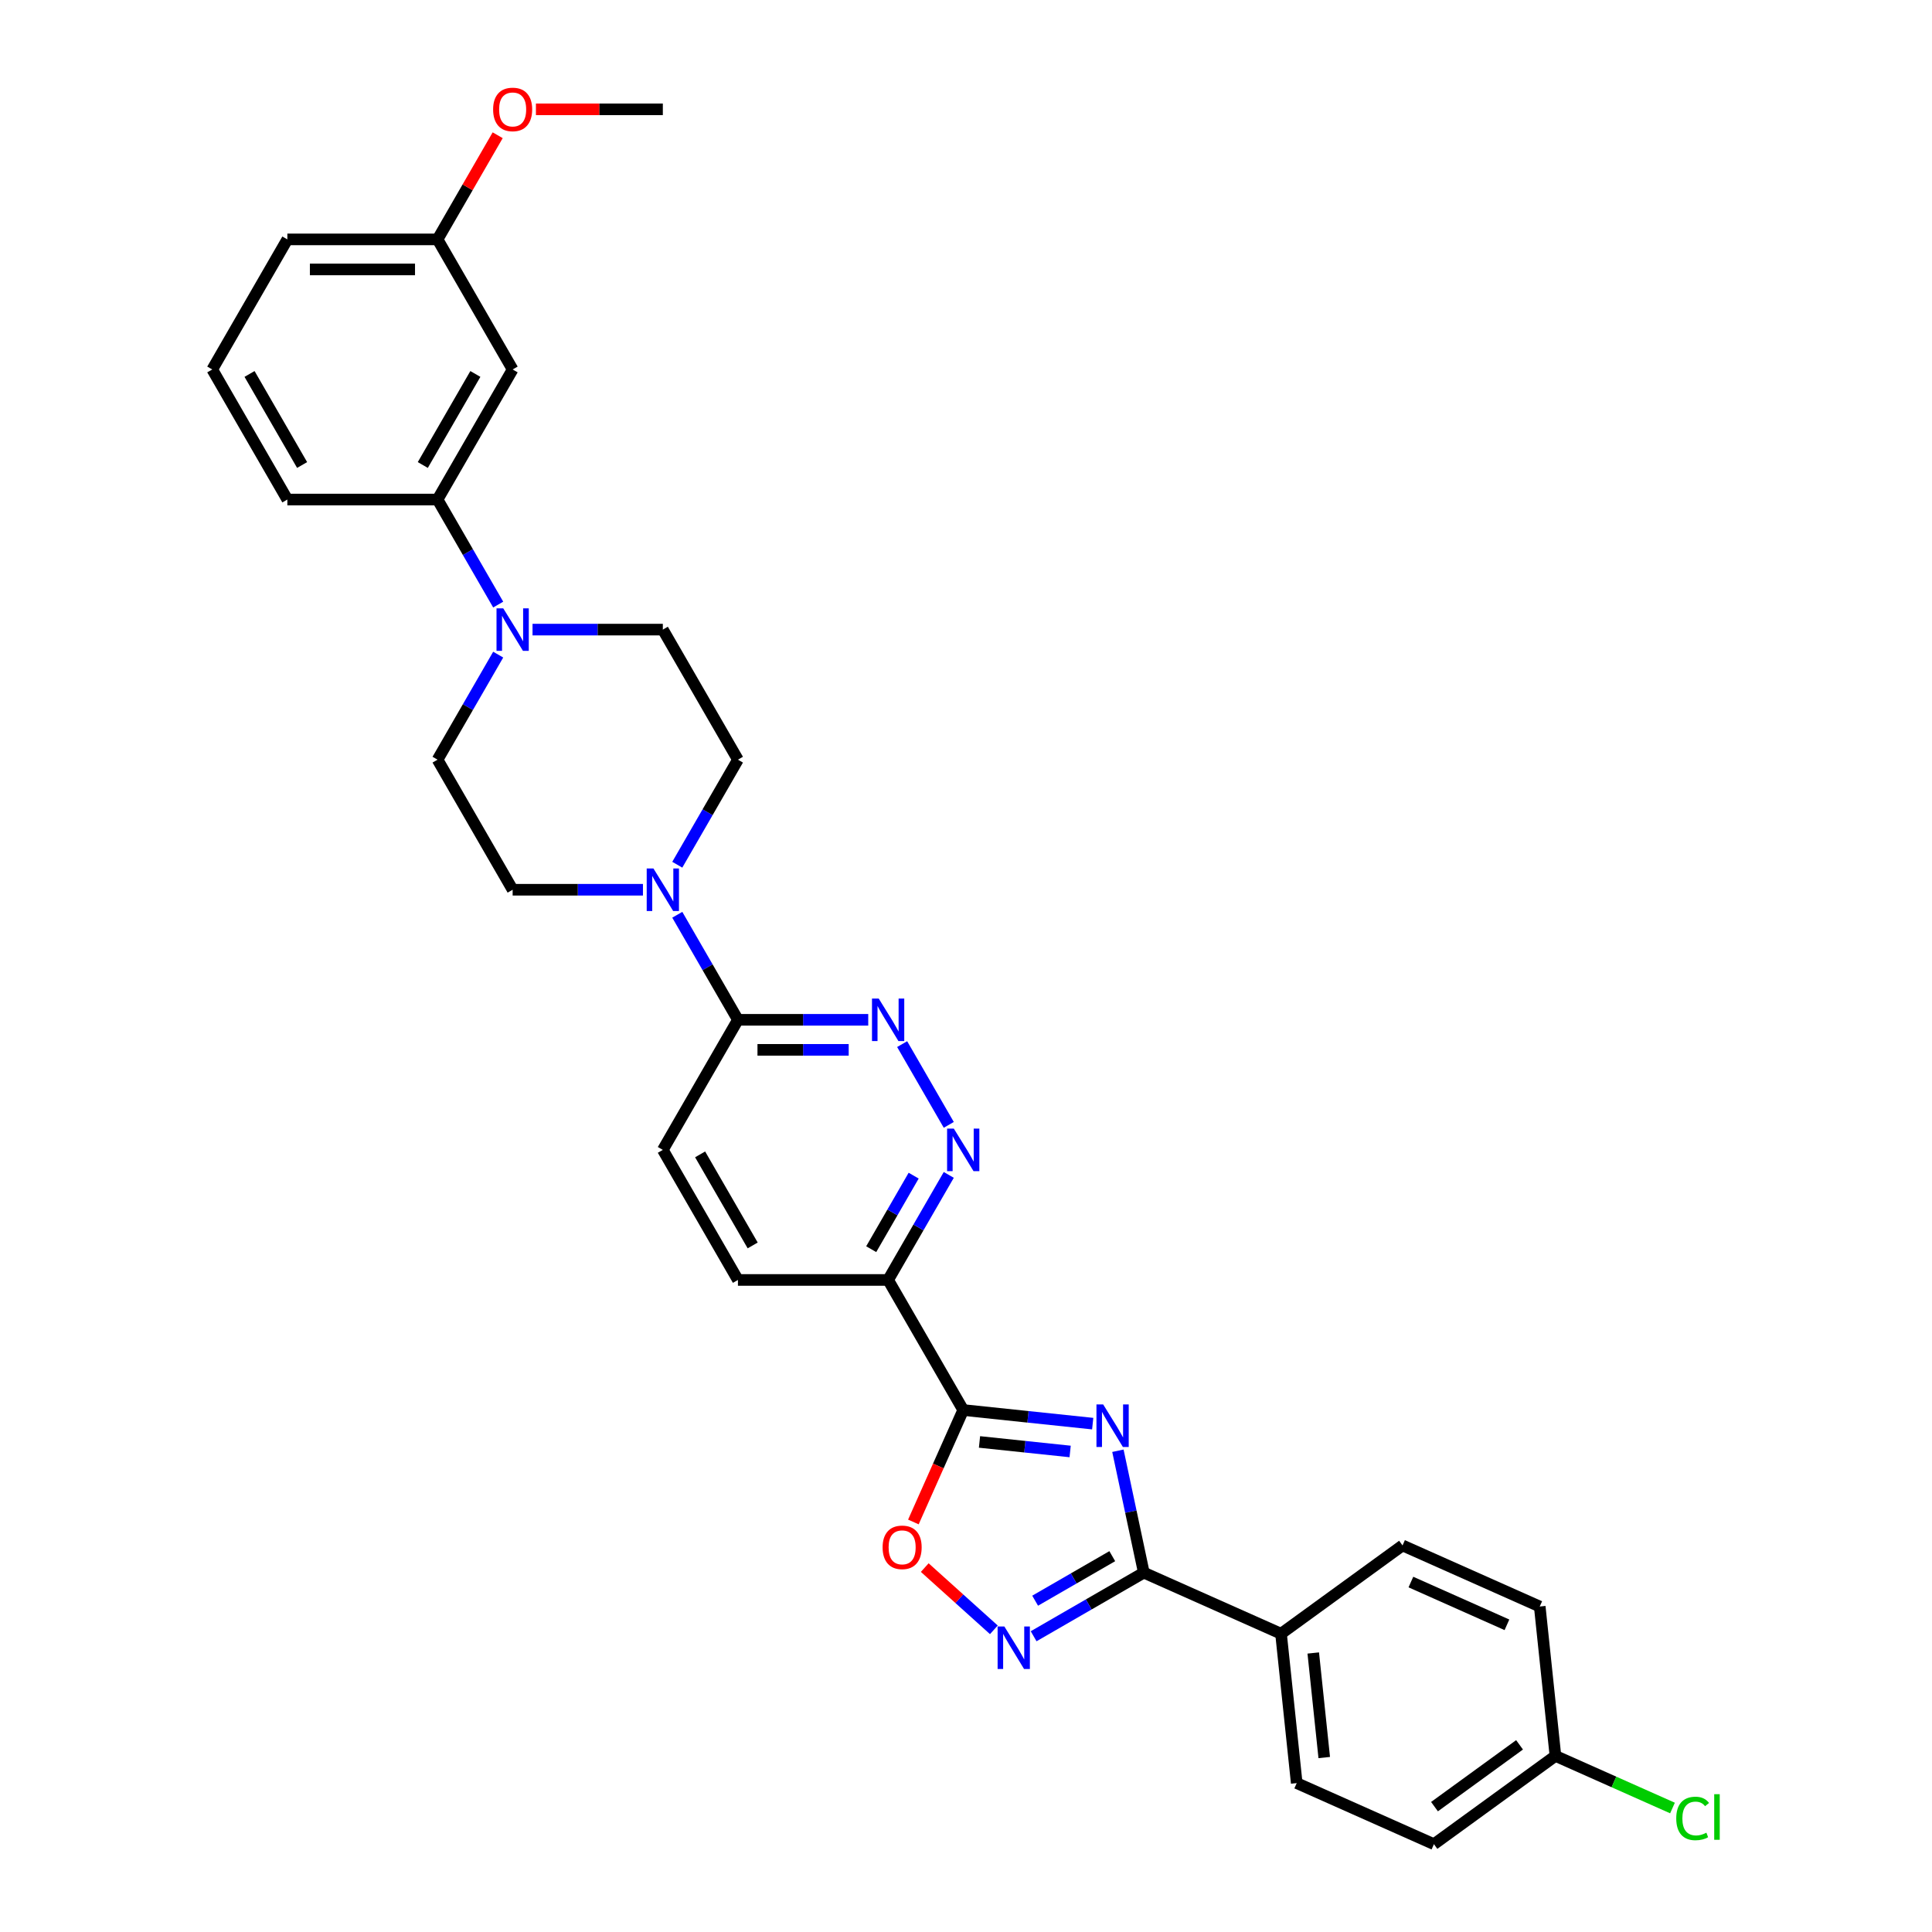 <?xml version='1.0' encoding='iso-8859-1'?>
<svg version='1.1' baseProfile='full'
              xmlns='http://www.w3.org/2000/svg'
                      xmlns:rdkit='http://www.rdkit.org/xml'
                      xmlns:xlink='http://www.w3.org/1999/xlink'
                  xml:space='preserve'
width='1000px' height='1000px' viewBox='0 0 1000 1000'>
<!-- END OF HEADER -->
<rect style='opacity:1.0;fill:#FFFFFF;stroke:none' width='1000' height='1000' x='0' y='0'> </rect>
<path class='bond-0' d='M 565.582,736.871 L 532.072,733.349' style='fill:none;fill-rule:evenodd;stroke:#0000FF;stroke-width:6px;stroke-linecap:butt;stroke-linejoin:miter;stroke-opacity:1' />
<path class='bond-0' d='M 532.072,733.349 L 498.561,729.827' style='fill:none;fill-rule:evenodd;stroke:#000000;stroke-width:6px;stroke-linecap:butt;stroke-linejoin:miter;stroke-opacity:1' />
<path class='bond-0' d='M 553.904,751.277 L 530.446,748.812' style='fill:none;fill-rule:evenodd;stroke:#0000FF;stroke-width:6px;stroke-linecap:butt;stroke-linejoin:miter;stroke-opacity:1' />
<path class='bond-0' d='M 530.446,748.812 L 506.989,746.347' style='fill:none;fill-rule:evenodd;stroke:#000000;stroke-width:6px;stroke-linecap:butt;stroke-linejoin:miter;stroke-opacity:1' />
<path class='bond-1' d='M 578.627,750.905 L 585.332,782.449' style='fill:none;fill-rule:evenodd;stroke:#0000FF;stroke-width:6px;stroke-linecap:butt;stroke-linejoin:miter;stroke-opacity:1' />
<path class='bond-1' d='M 585.332,782.449 L 592.037,813.994' style='fill:none;fill-rule:evenodd;stroke:#000000;stroke-width:6px;stroke-linecap:butt;stroke-linejoin:miter;stroke-opacity:1' />
<path class='bond-3' d='M 498.561,729.827 L 459.692,662.503' style='fill:none;fill-rule:evenodd;stroke:#000000;stroke-width:6px;stroke-linecap:butt;stroke-linejoin:miter;stroke-opacity:1' />
<path class='bond-4' d='M 498.561,729.827 L 485.662,758.798' style='fill:none;fill-rule:evenodd;stroke:#000000;stroke-width:6px;stroke-linecap:butt;stroke-linejoin:miter;stroke-opacity:1' />
<path class='bond-4' d='M 485.662,758.798 L 472.764,787.77' style='fill:none;fill-rule:evenodd;stroke:#FF0000;stroke-width:6px;stroke-linecap:butt;stroke-linejoin:miter;stroke-opacity:1' />
<path class='bond-2' d='M 592.037,813.994 L 563.522,830.457' style='fill:none;fill-rule:evenodd;stroke:#000000;stroke-width:6px;stroke-linecap:butt;stroke-linejoin:miter;stroke-opacity:1' />
<path class='bond-2' d='M 563.522,830.457 L 535.006,846.921' style='fill:none;fill-rule:evenodd;stroke:#0000FF;stroke-width:6px;stroke-linecap:butt;stroke-linejoin:miter;stroke-opacity:1' />
<path class='bond-2' d='M 575.709,805.468 L 555.748,816.992' style='fill:none;fill-rule:evenodd;stroke:#000000;stroke-width:6px;stroke-linecap:butt;stroke-linejoin:miter;stroke-opacity:1' />
<path class='bond-2' d='M 555.748,816.992 L 535.787,828.517' style='fill:none;fill-rule:evenodd;stroke:#0000FF;stroke-width:6px;stroke-linecap:butt;stroke-linejoin:miter;stroke-opacity:1' />
<path class='bond-11' d='M 592.037,813.994 L 663.056,845.613' style='fill:none;fill-rule:evenodd;stroke:#000000;stroke-width:6px;stroke-linecap:butt;stroke-linejoin:miter;stroke-opacity:1' />
<path class='bond-31' d='M 514.421,843.596 L 496.533,827.489' style='fill:none;fill-rule:evenodd;stroke:#0000FF;stroke-width:6px;stroke-linecap:butt;stroke-linejoin:miter;stroke-opacity:1' />
<path class='bond-31' d='M 496.533,827.489 L 478.645,811.383' style='fill:none;fill-rule:evenodd;stroke:#FF0000;stroke-width:6px;stroke-linecap:butt;stroke-linejoin:miter;stroke-opacity:1' />
<path class='bond-5' d='M 459.692,662.503 L 475.388,635.317' style='fill:none;fill-rule:evenodd;stroke:#000000;stroke-width:6px;stroke-linecap:butt;stroke-linejoin:miter;stroke-opacity:1' />
<path class='bond-5' d='M 475.388,635.317 L 491.084,608.13' style='fill:none;fill-rule:evenodd;stroke:#0000FF;stroke-width:6px;stroke-linecap:butt;stroke-linejoin:miter;stroke-opacity:1' />
<path class='bond-5' d='M 450.936,646.573 L 461.923,627.543' style='fill:none;fill-rule:evenodd;stroke:#000000;stroke-width:6px;stroke-linecap:butt;stroke-linejoin:miter;stroke-opacity:1' />
<path class='bond-5' d='M 461.923,627.543 L 472.91,608.512' style='fill:none;fill-rule:evenodd;stroke:#0000FF;stroke-width:6px;stroke-linecap:butt;stroke-linejoin:miter;stroke-opacity:1' />
<path class='bond-17' d='M 459.692,662.503 L 381.953,662.503' style='fill:none;fill-rule:evenodd;stroke:#000000;stroke-width:6px;stroke-linecap:butt;stroke-linejoin:miter;stroke-opacity:1' />
<path class='bond-6' d='M 491.084,582.228 L 466.953,540.433' style='fill:none;fill-rule:evenodd;stroke:#0000FF;stroke-width:6px;stroke-linecap:butt;stroke-linejoin:miter;stroke-opacity:1' />
<path class='bond-33' d='M 449.399,527.855 L 415.676,527.855' style='fill:none;fill-rule:evenodd;stroke:#0000FF;stroke-width:6px;stroke-linecap:butt;stroke-linejoin:miter;stroke-opacity:1' />
<path class='bond-33' d='M 415.676,527.855 L 381.953,527.855' style='fill:none;fill-rule:evenodd;stroke:#000000;stroke-width:6px;stroke-linecap:butt;stroke-linejoin:miter;stroke-opacity:1' />
<path class='bond-33' d='M 439.282,543.403 L 415.676,543.403' style='fill:none;fill-rule:evenodd;stroke:#0000FF;stroke-width:6px;stroke-linecap:butt;stroke-linejoin:miter;stroke-opacity:1' />
<path class='bond-33' d='M 415.676,543.403 L 392.07,543.403' style='fill:none;fill-rule:evenodd;stroke:#000000;stroke-width:6px;stroke-linecap:butt;stroke-linejoin:miter;stroke-opacity:1' />
<path class='bond-7' d='M 350.56,473.482 L 366.257,500.669' style='fill:none;fill-rule:evenodd;stroke:#0000FF;stroke-width:6px;stroke-linecap:butt;stroke-linejoin:miter;stroke-opacity:1' />
<path class='bond-7' d='M 366.257,500.669 L 381.953,527.855' style='fill:none;fill-rule:evenodd;stroke:#000000;stroke-width:6px;stroke-linecap:butt;stroke-linejoin:miter;stroke-opacity:1' />
<path class='bond-13' d='M 350.56,447.58 L 366.257,420.393' style='fill:none;fill-rule:evenodd;stroke:#0000FF;stroke-width:6px;stroke-linecap:butt;stroke-linejoin:miter;stroke-opacity:1' />
<path class='bond-13' d='M 366.257,420.393 L 381.953,393.207' style='fill:none;fill-rule:evenodd;stroke:#000000;stroke-width:6px;stroke-linecap:butt;stroke-linejoin:miter;stroke-opacity:1' />
<path class='bond-14' d='M 332.79,460.531 L 299.067,460.531' style='fill:none;fill-rule:evenodd;stroke:#0000FF;stroke-width:6px;stroke-linecap:butt;stroke-linejoin:miter;stroke-opacity:1' />
<path class='bond-14' d='M 299.067,460.531 L 265.344,460.531' style='fill:none;fill-rule:evenodd;stroke:#000000;stroke-width:6px;stroke-linecap:butt;stroke-linejoin:miter;stroke-opacity:1' />
<path class='bond-8' d='M 257.866,338.834 L 242.17,366.021' style='fill:none;fill-rule:evenodd;stroke:#0000FF;stroke-width:6px;stroke-linecap:butt;stroke-linejoin:miter;stroke-opacity:1' />
<path class='bond-8' d='M 242.17,366.021 L 226.474,393.207' style='fill:none;fill-rule:evenodd;stroke:#000000;stroke-width:6px;stroke-linecap:butt;stroke-linejoin:miter;stroke-opacity:1' />
<path class='bond-10' d='M 257.866,312.932 L 242.17,285.745' style='fill:none;fill-rule:evenodd;stroke:#0000FF;stroke-width:6px;stroke-linecap:butt;stroke-linejoin:miter;stroke-opacity:1' />
<path class='bond-10' d='M 242.17,285.745 L 226.474,258.559' style='fill:none;fill-rule:evenodd;stroke:#000000;stroke-width:6px;stroke-linecap:butt;stroke-linejoin:miter;stroke-opacity:1' />
<path class='bond-34' d='M 275.637,325.883 L 309.36,325.883' style='fill:none;fill-rule:evenodd;stroke:#0000FF;stroke-width:6px;stroke-linecap:butt;stroke-linejoin:miter;stroke-opacity:1' />
<path class='bond-34' d='M 309.36,325.883 L 343.083,325.883' style='fill:none;fill-rule:evenodd;stroke:#000000;stroke-width:6px;stroke-linecap:butt;stroke-linejoin:miter;stroke-opacity:1' />
<path class='bond-9' d='M 381.953,527.855 L 343.083,595.179' style='fill:none;fill-rule:evenodd;stroke:#000000;stroke-width:6px;stroke-linecap:butt;stroke-linejoin:miter;stroke-opacity:1' />
<path class='bond-12' d='M 226.474,258.559 L 265.344,191.235' style='fill:none;fill-rule:evenodd;stroke:#000000;stroke-width:6px;stroke-linecap:butt;stroke-linejoin:miter;stroke-opacity:1' />
<path class='bond-12' d='M 218.84,240.686 L 246.049,193.56' style='fill:none;fill-rule:evenodd;stroke:#000000;stroke-width:6px;stroke-linecap:butt;stroke-linejoin:miter;stroke-opacity:1' />
<path class='bond-27' d='M 226.474,258.559 L 148.735,258.559' style='fill:none;fill-rule:evenodd;stroke:#000000;stroke-width:6px;stroke-linecap:butt;stroke-linejoin:miter;stroke-opacity:1' />
<path class='bond-19' d='M 663.056,845.613 L 671.182,922.926' style='fill:none;fill-rule:evenodd;stroke:#000000;stroke-width:6px;stroke-linecap:butt;stroke-linejoin:miter;stroke-opacity:1' />
<path class='bond-19' d='M 679.737,855.585 L 685.425,909.704' style='fill:none;fill-rule:evenodd;stroke:#000000;stroke-width:6px;stroke-linecap:butt;stroke-linejoin:miter;stroke-opacity:1' />
<path class='bond-20' d='M 663.056,845.613 L 725.948,799.919' style='fill:none;fill-rule:evenodd;stroke:#000000;stroke-width:6px;stroke-linecap:butt;stroke-linejoin:miter;stroke-opacity:1' />
<path class='bond-21' d='M 265.344,191.235 L 226.474,123.911' style='fill:none;fill-rule:evenodd;stroke:#000000;stroke-width:6px;stroke-linecap:butt;stroke-linejoin:miter;stroke-opacity:1' />
<path class='bond-16' d='M 381.953,393.207 L 343.083,325.883' style='fill:none;fill-rule:evenodd;stroke:#000000;stroke-width:6px;stroke-linecap:butt;stroke-linejoin:miter;stroke-opacity:1' />
<path class='bond-15' d='M 265.344,460.531 L 226.474,393.207' style='fill:none;fill-rule:evenodd;stroke:#000000;stroke-width:6px;stroke-linecap:butt;stroke-linejoin:miter;stroke-opacity:1' />
<path class='bond-18' d='M 381.953,662.503 L 343.083,595.179' style='fill:none;fill-rule:evenodd;stroke:#000000;stroke-width:6px;stroke-linecap:butt;stroke-linejoin:miter;stroke-opacity:1' />
<path class='bond-18' d='M 389.587,644.631 L 362.378,597.504' style='fill:none;fill-rule:evenodd;stroke:#000000;stroke-width:6px;stroke-linecap:butt;stroke-linejoin:miter;stroke-opacity:1' />
<path class='bond-23' d='M 671.182,922.926 L 742.2,954.545' style='fill:none;fill-rule:evenodd;stroke:#000000;stroke-width:6px;stroke-linecap:butt;stroke-linejoin:miter;stroke-opacity:1' />
<path class='bond-24' d='M 725.948,799.919 L 796.966,831.538' style='fill:none;fill-rule:evenodd;stroke:#000000;stroke-width:6px;stroke-linecap:butt;stroke-linejoin:miter;stroke-opacity:1' />
<path class='bond-24' d='M 730.277,818.866 L 779.989,840.999' style='fill:none;fill-rule:evenodd;stroke:#000000;stroke-width:6px;stroke-linecap:butt;stroke-linejoin:miter;stroke-opacity:1' />
<path class='bond-26' d='M 226.474,123.911 L 242.036,96.958' style='fill:none;fill-rule:evenodd;stroke:#000000;stroke-width:6px;stroke-linecap:butt;stroke-linejoin:miter;stroke-opacity:1' />
<path class='bond-26' d='M 242.036,96.958 L 257.597,70.005' style='fill:none;fill-rule:evenodd;stroke:#FF0000;stroke-width:6px;stroke-linecap:butt;stroke-linejoin:miter;stroke-opacity:1' />
<path class='bond-35' d='M 226.474,123.911 L 148.735,123.911' style='fill:none;fill-rule:evenodd;stroke:#000000;stroke-width:6px;stroke-linecap:butt;stroke-linejoin:miter;stroke-opacity:1' />
<path class='bond-35' d='M 214.813,139.459 L 160.396,139.459' style='fill:none;fill-rule:evenodd;stroke:#000000;stroke-width:6px;stroke-linecap:butt;stroke-linejoin:miter;stroke-opacity:1' />
<path class='bond-22' d='M 805.092,908.852 L 796.966,831.538' style='fill:none;fill-rule:evenodd;stroke:#000000;stroke-width:6px;stroke-linecap:butt;stroke-linejoin:miter;stroke-opacity:1' />
<path class='bond-25' d='M 805.092,908.852 L 835.385,922.339' style='fill:none;fill-rule:evenodd;stroke:#000000;stroke-width:6px;stroke-linecap:butt;stroke-linejoin:miter;stroke-opacity:1' />
<path class='bond-25' d='M 835.385,922.339 L 865.678,935.826' style='fill:none;fill-rule:evenodd;stroke:#00CC00;stroke-width:6px;stroke-linecap:butt;stroke-linejoin:miter;stroke-opacity:1' />
<path class='bond-32' d='M 805.092,908.852 L 742.2,954.545' style='fill:none;fill-rule:evenodd;stroke:#000000;stroke-width:6px;stroke-linecap:butt;stroke-linejoin:miter;stroke-opacity:1' />
<path class='bond-32' d='M 786.519,903.127 L 742.495,935.113' style='fill:none;fill-rule:evenodd;stroke:#000000;stroke-width:6px;stroke-linecap:butt;stroke-linejoin:miter;stroke-opacity:1' />
<path class='bond-30' d='M 277.393,56.587 L 310.238,56.587' style='fill:none;fill-rule:evenodd;stroke:#FF0000;stroke-width:6px;stroke-linecap:butt;stroke-linejoin:miter;stroke-opacity:1' />
<path class='bond-30' d='M 310.238,56.587 L 343.083,56.587' style='fill:none;fill-rule:evenodd;stroke:#000000;stroke-width:6px;stroke-linecap:butt;stroke-linejoin:miter;stroke-opacity:1' />
<path class='bond-28' d='M 148.735,258.559 L 109.866,191.235' style='fill:none;fill-rule:evenodd;stroke:#000000;stroke-width:6px;stroke-linecap:butt;stroke-linejoin:miter;stroke-opacity:1' />
<path class='bond-28' d='M 156.37,240.686 L 129.161,193.56' style='fill:none;fill-rule:evenodd;stroke:#000000;stroke-width:6px;stroke-linecap:butt;stroke-linejoin:miter;stroke-opacity:1' />
<path class='bond-29' d='M 109.866,191.235 L 148.735,123.911' style='fill:none;fill-rule:evenodd;stroke:#000000;stroke-width:6px;stroke-linecap:butt;stroke-linejoin:miter;stroke-opacity:1' />
<path  class='atom-0' d='M 571.008 726.945
L 578.222 738.606
Q 578.937 739.757, 580.088 741.84
Q 581.238 743.924, 581.301 744.048
L 581.301 726.945
L 584.224 726.945
L 584.224 748.961
L 581.207 748.961
L 573.465 736.212
Q 572.563 734.719, 571.599 733.009
Q 570.666 731.299, 570.386 730.77
L 570.386 748.961
L 567.525 748.961
L 567.525 726.945
L 571.008 726.945
' fill='#0000FF'/>
<path  class='atom-3' d='M 519.847 841.855
L 527.061 853.516
Q 527.776 854.667, 528.927 856.75
Q 530.077 858.833, 530.139 858.958
L 530.139 841.855
L 533.062 841.855
L 533.062 863.871
L 530.046 863.871
L 522.303 851.122
Q 521.402 849.629, 520.438 847.919
Q 519.505 846.209, 519.225 845.68
L 519.225 863.871
L 516.364 863.871
L 516.364 841.855
L 519.847 841.855
' fill='#0000FF'/>
<path  class='atom-5' d='M 456.836 800.908
Q 456.836 795.621, 459.448 792.667
Q 462.06 789.713, 466.942 789.713
Q 471.824 789.713, 474.436 792.667
Q 477.048 795.621, 477.048 800.908
Q 477.048 806.256, 474.405 809.303
Q 471.762 812.32, 466.942 812.32
Q 462.091 812.32, 459.448 809.303
Q 456.836 806.287, 456.836 800.908
M 466.942 809.832
Q 470.3 809.832, 472.104 807.593
Q 473.938 805.323, 473.938 800.908
Q 473.938 796.585, 472.104 794.409
Q 470.3 792.201, 466.942 792.201
Q 463.584 792.201, 461.749 794.378
Q 459.945 796.554, 459.945 800.908
Q 459.945 805.354, 461.749 807.593
Q 463.584 809.832, 466.942 809.832
' fill='#FF0000'/>
<path  class='atom-6' d='M 493.695 584.171
L 500.909 595.832
Q 501.624 596.983, 502.775 599.066
Q 503.925 601.15, 503.987 601.274
L 503.987 584.171
L 506.91 584.171
L 506.91 606.187
L 503.894 606.187
L 496.151 593.438
Q 495.25 591.945, 494.286 590.235
Q 493.353 588.525, 493.073 587.996
L 493.073 606.187
L 490.212 606.187
L 490.212 584.171
L 493.695 584.171
' fill='#0000FF'/>
<path  class='atom-7' d='M 454.825 516.847
L 462.039 528.508
Q 462.755 529.659, 463.905 531.742
Q 465.056 533.825, 465.118 533.95
L 465.118 516.847
L 468.041 516.847
L 468.041 538.863
L 465.025 538.863
L 457.282 526.114
Q 456.38 524.621, 455.416 522.911
Q 454.483 521.201, 454.203 520.672
L 454.203 538.863
L 451.342 538.863
L 451.342 516.847
L 454.825 516.847
' fill='#0000FF'/>
<path  class='atom-8' d='M 338.217 449.523
L 345.431 461.184
Q 346.146 462.335, 347.296 464.418
Q 348.447 466.501, 348.509 466.626
L 348.509 449.523
L 351.432 449.523
L 351.432 471.539
L 348.416 471.539
L 340.673 458.79
Q 339.771 457.297, 338.807 455.587
Q 337.874 453.877, 337.595 453.348
L 337.595 471.539
L 334.734 471.539
L 334.734 449.523
L 338.217 449.523
' fill='#0000FF'/>
<path  class='atom-9' d='M 260.477 314.875
L 267.692 326.536
Q 268.407 327.687, 269.557 329.77
Q 270.708 331.853, 270.77 331.978
L 270.77 314.875
L 273.693 314.875
L 273.693 336.891
L 270.677 336.891
L 262.934 324.142
Q 262.032 322.649, 261.068 320.939
Q 260.135 319.228, 259.856 318.7
L 259.856 336.891
L 256.995 336.891
L 256.995 314.875
L 260.477 314.875
' fill='#0000FF'/>
<path  class='atom-26' d='M 867.621 941.233
Q 867.621 935.76, 870.171 932.899
Q 872.752 930.007, 877.634 930.007
Q 882.174 930.007, 884.599 933.21
L 882.547 934.889
Q 880.775 932.557, 877.634 932.557
Q 874.307 932.557, 872.534 934.796
Q 870.793 937.004, 870.793 941.233
Q 870.793 945.586, 872.596 947.825
Q 874.431 950.064, 877.976 950.064
Q 880.401 950.064, 883.231 948.602
L 884.102 950.935
Q 882.951 951.681, 881.21 952.116
Q 879.469 952.552, 877.541 952.552
Q 872.752 952.552, 870.171 949.629
Q 867.621 946.706, 867.621 941.233
' fill='#00CC00'/>
<path  class='atom-26' d='M 887.274 928.67
L 890.134 928.67
L 890.134 952.272
L 887.274 952.272
L 887.274 928.67
' fill='#00CC00'/>
<path  class='atom-27' d='M 255.238 56.649
Q 255.238 51.363, 257.85 48.409
Q 260.462 45.455, 265.344 45.455
Q 270.226 45.455, 272.838 48.409
Q 275.45 51.363, 275.45 56.649
Q 275.45 61.997, 272.807 65.045
Q 270.164 68.061, 265.344 68.061
Q 260.493 68.061, 257.85 65.045
Q 255.238 62.029, 255.238 56.649
M 265.344 65.573
Q 268.702 65.573, 270.506 63.334
Q 272.34 61.065, 272.34 56.649
Q 272.34 52.327, 270.506 50.15
Q 268.702 47.942, 265.344 47.942
Q 261.986 47.942, 260.151 50.119
Q 258.347 52.296, 258.347 56.649
Q 258.347 61.096, 260.151 63.334
Q 261.986 65.573, 265.344 65.573
' fill='#FF0000'/>
</svg>
